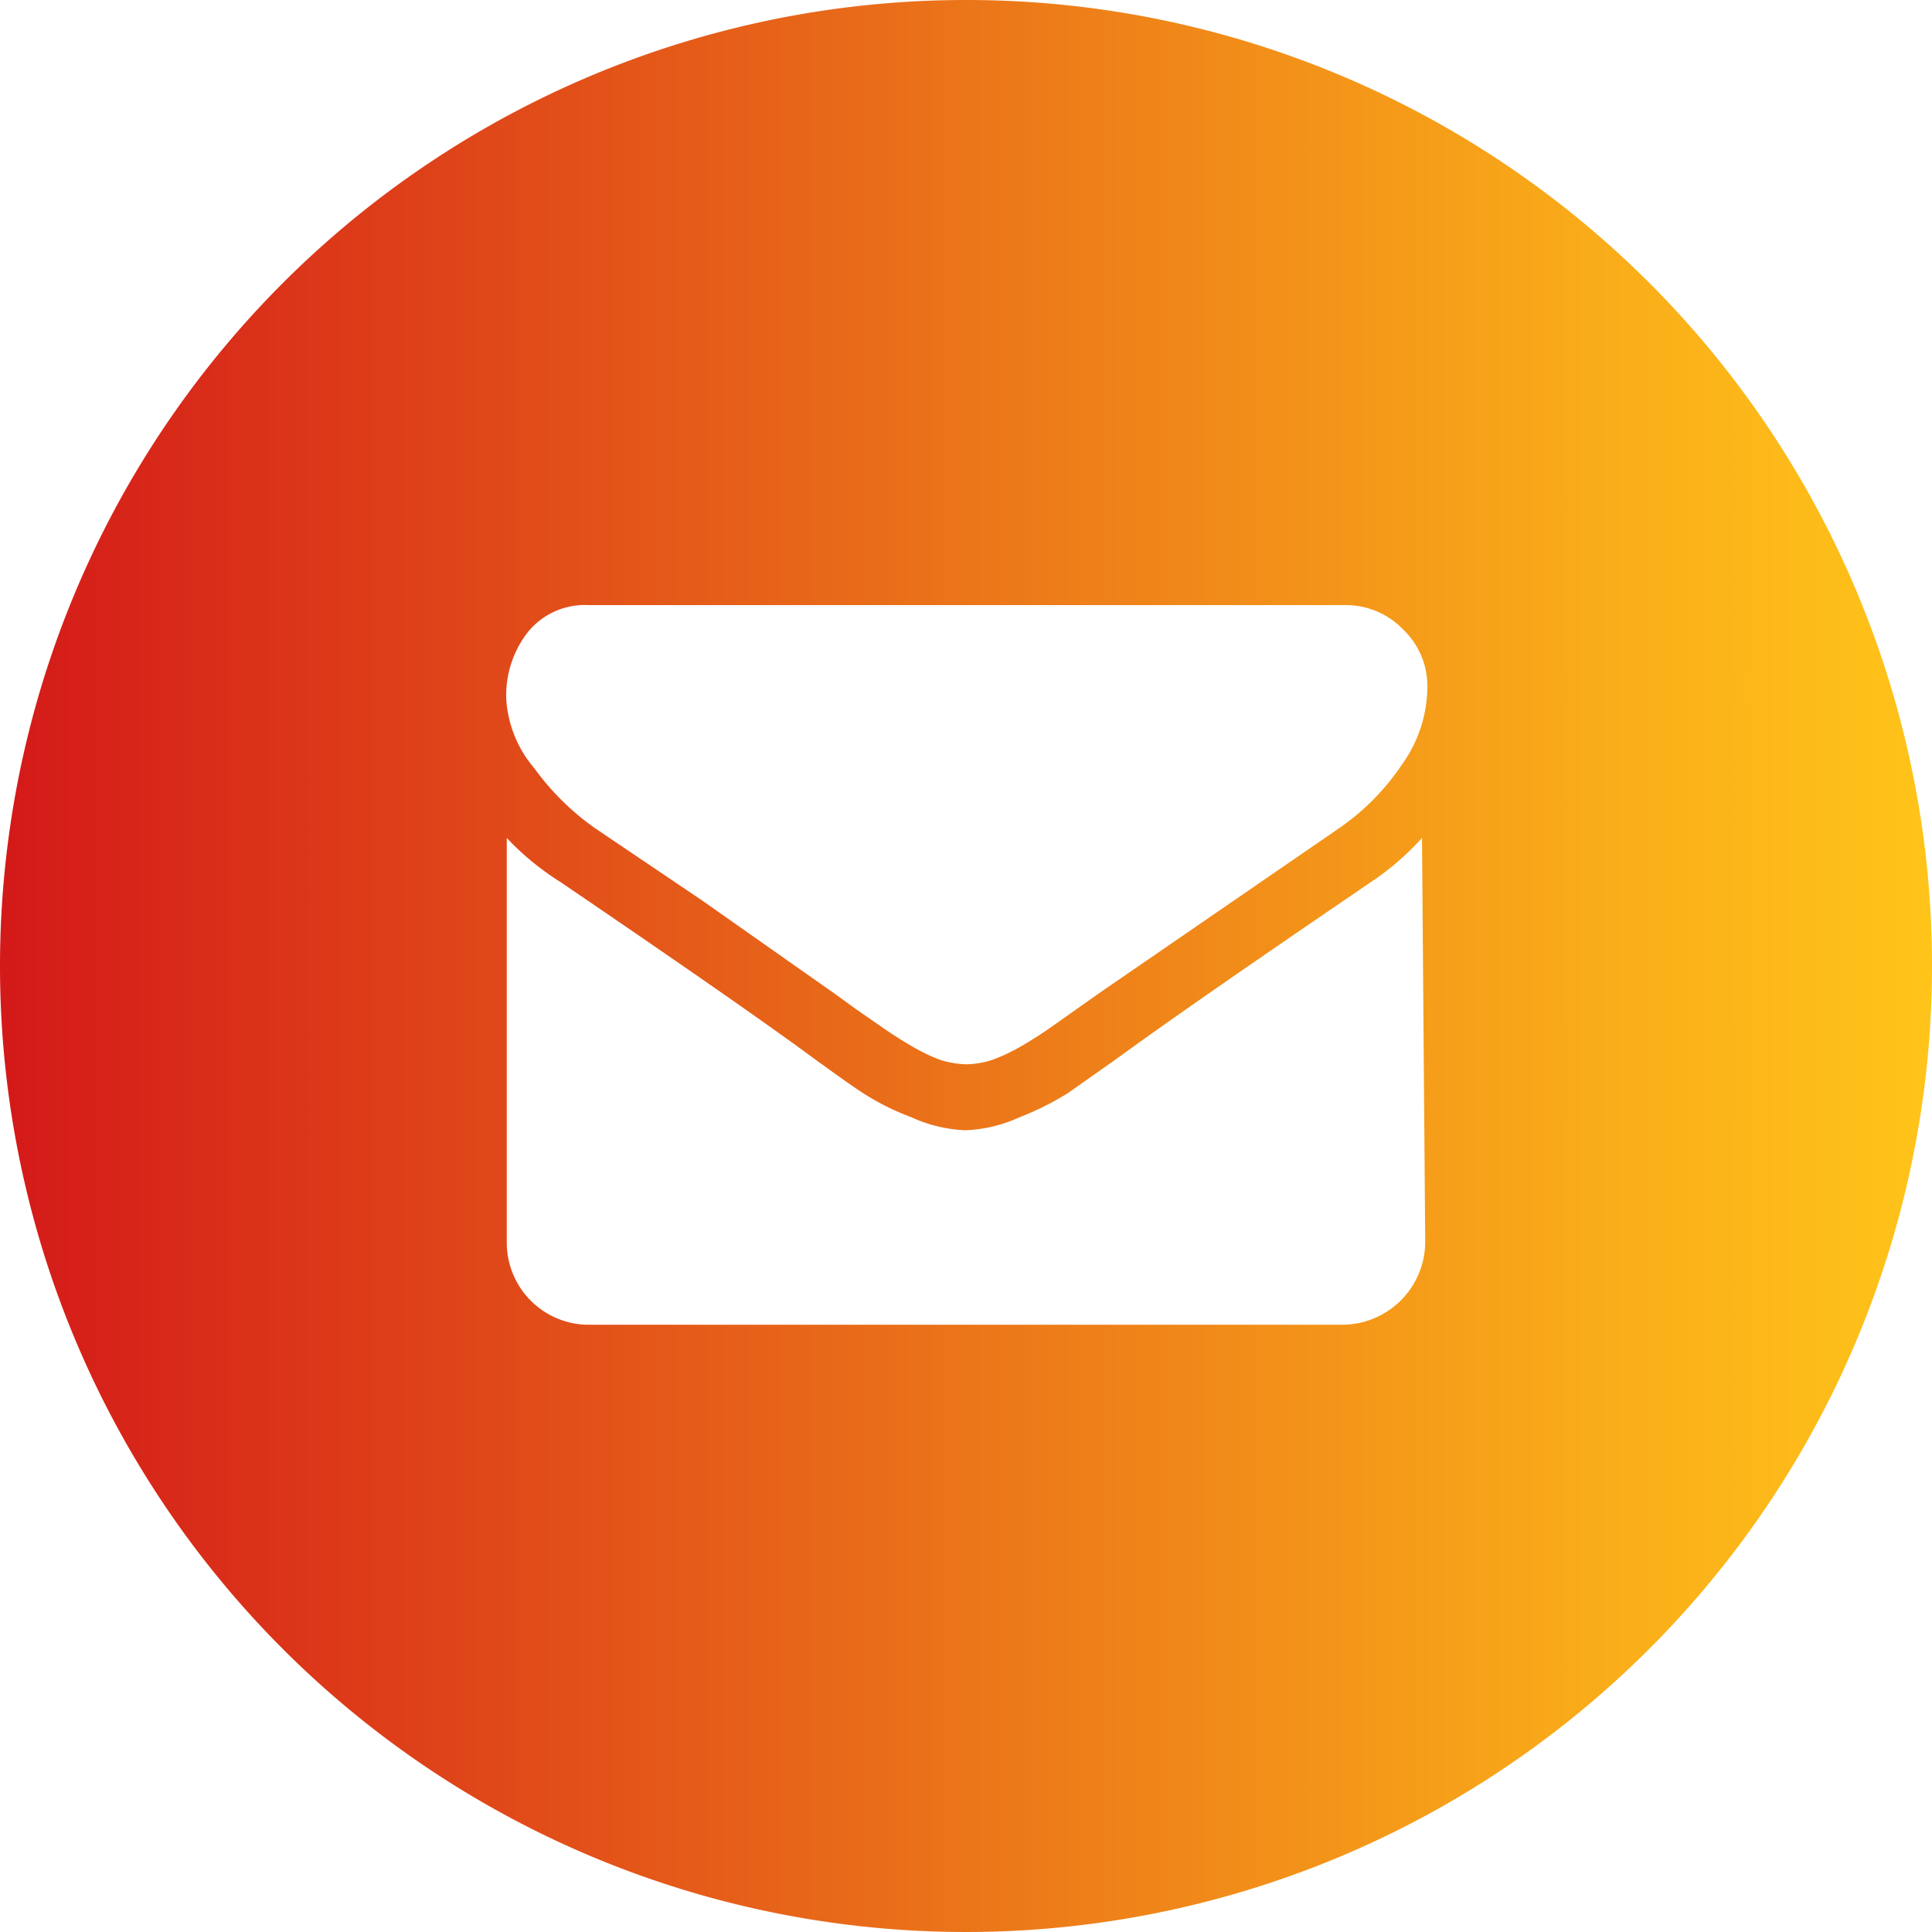 <svg xmlns="http://www.w3.org/2000/svg" xmlns:xlink="http://www.w3.org/1999/xlink" viewBox="0 0 35.76 35.76"><defs><style>.cls-1{fill:url(#Nueva_muestra_de_degradado);}</style><linearGradient id="Nueva_muestra_de_degradado" y1="17.88" x2="35.76" y2="17.88" gradientUnits="userSpaceOnUse"><stop offset="0" stop-color="#d41919"/><stop offset="0.45" stop-color="#e96c19"/><stop offset="0.82" stop-color="#f9ab19"/><stop offset="1" stop-color="#ffc419"/></linearGradient></defs><title>Recurso 3</title><g id="Capa_2" data-name="Capa 2"><g id="Capa_1-2" data-name="Capa 1"><path class="cls-1" d="M17.88,0A17.88,17.88,0,1,0,35.76,17.88,17.87,17.87,0,0,0,17.88,0ZM9.77,11.7a1.36,1.36,0,0,1,1.13-.5h14a1.47,1.47,0,0,1,1.07.45,1.45,1.45,0,0,1,.45,1.07,2.49,2.49,0,0,1-.47,1.43,4.41,4.41,0,0,1-1.15,1.17L20.32,18.4l-.41.29-.51.36c-.13.09-.3.2-.49.31a3.36,3.36,0,0,1-.55.26,1.71,1.71,0,0,1-.47.08h0a1.78,1.78,0,0,1-.48-.08,3.29,3.29,0,0,1-.54-.26c-.19-.11-.36-.22-.49-.31l-.52-.36-.4-.29L13,16.67l-2-1.35a4.8,4.8,0,0,1-1.11-1.1,2.17,2.17,0,0,1-.52-1.29A1.91,1.91,0,0,1,9.77,11.7ZM26.38,23a1.54,1.54,0,0,1-1.52,1.52h-14A1.52,1.52,0,0,1,9.38,23V15.51a5.07,5.07,0,0,0,1,.82q3.44,2.34,4.71,3.28c.36.26.65.47.88.62a4.68,4.68,0,0,0,.9.45,2.64,2.64,0,0,0,1,.24h0a2.64,2.64,0,0,0,1-.24,5.36,5.36,0,0,0,.9-.45l.88-.62c1.07-.78,2.65-1.87,4.72-3.28a5.05,5.05,0,0,0,.95-.82Z"/></g></g></svg>